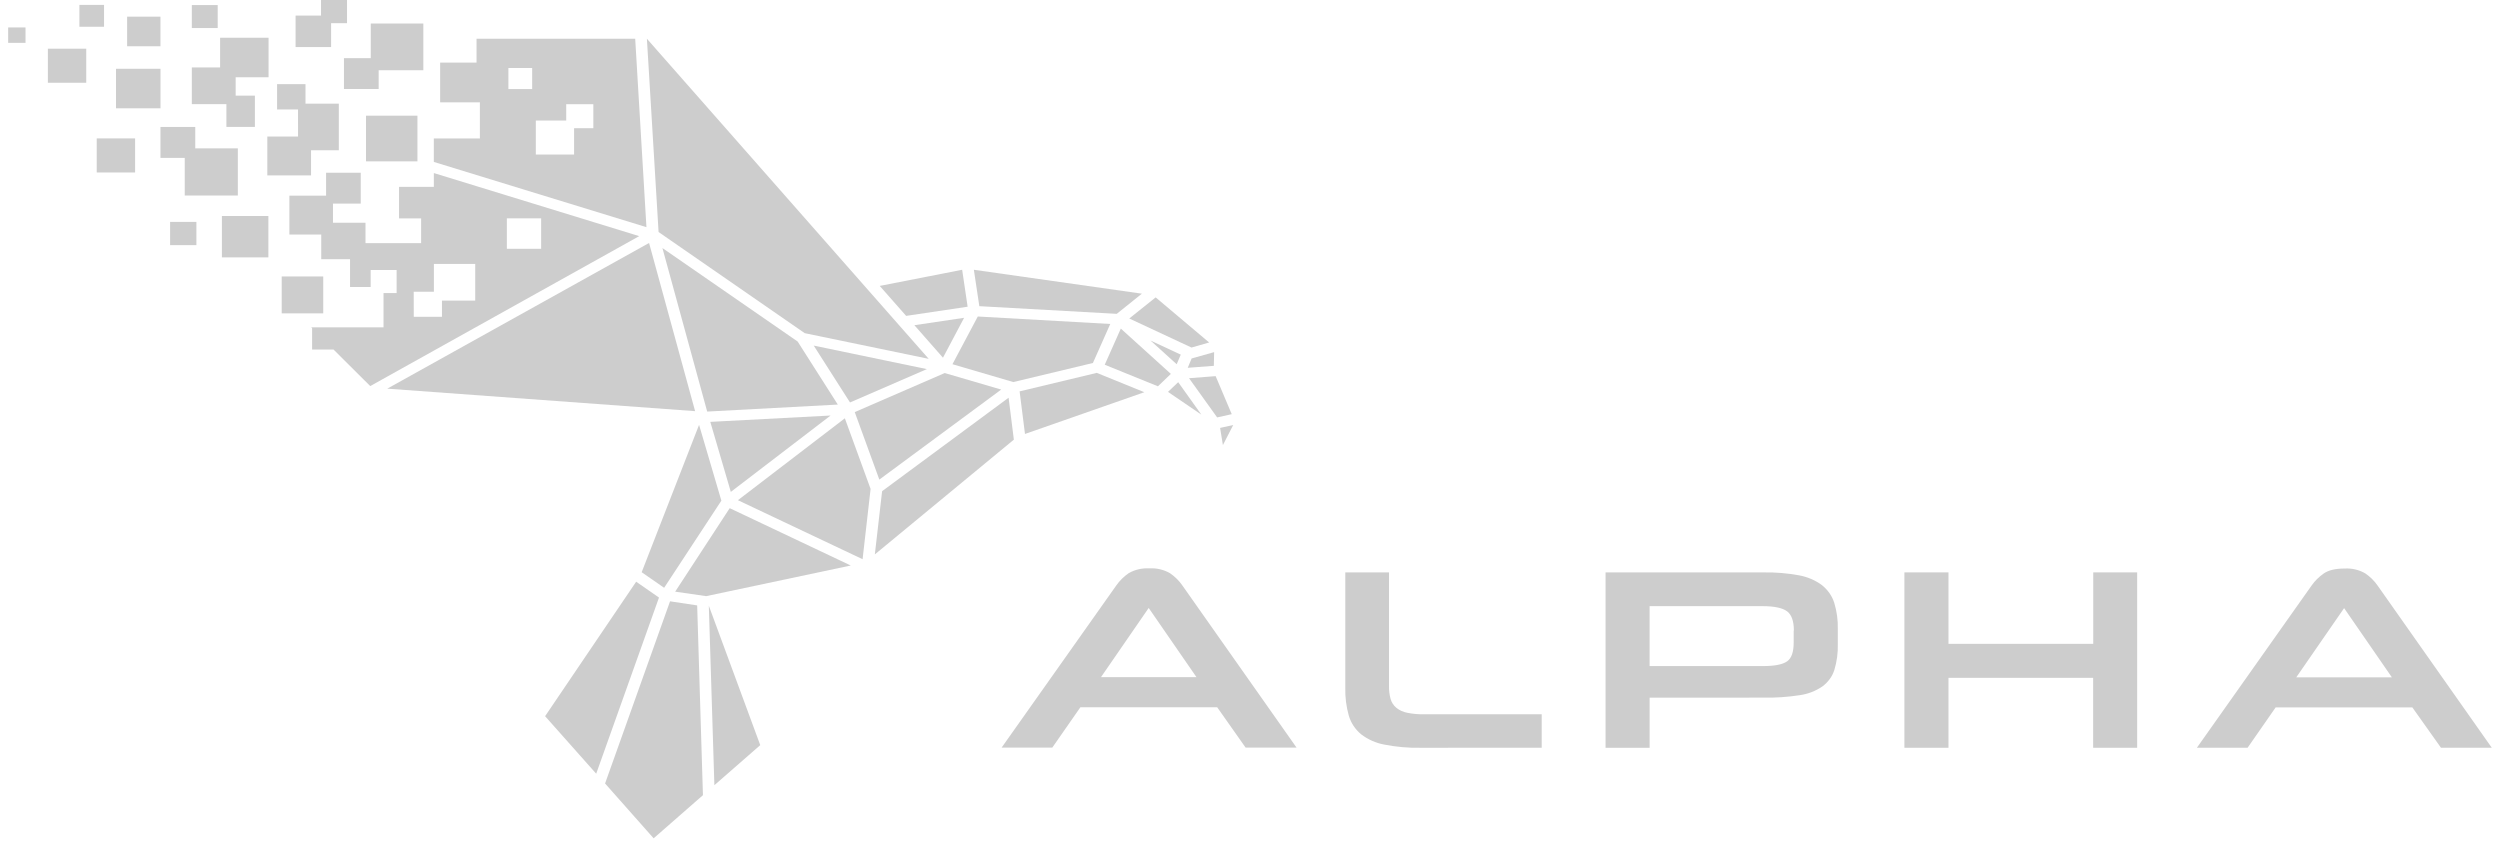 <svg width="153" height="52" viewBox="0 0 153 52" fill="none" xmlns="http://www.w3.org/2000/svg">
<g clip-path="url(#clip0_183_4610)">
<path d="M61.273 23.842L57.817 22.83L52.31 25.22L53.815 29.351L61.273 23.842Z" fill="#CDCDCD"/>
<path d="M56.724 22.59L49.8 21.15L52.02 24.63L56.724 22.59Z" fill="#CDCDCD"/>
<path d="M66.886 22.215L67.948 19.827L59.841 19.37L58.29 22.29L62.014 23.382L66.886 22.215Z" fill="#CDCDCD"/>
<path d="M59.219 18.771L58.884 16.51L53.84 17.498L55.455 19.332L59.219 18.771Z" fill="#CDCDCD"/>
<path d="M55.96 19.902L57.71 21.892L59.003 19.45L55.96 19.902Z" fill="#CDCDCD"/>
<path d="M48.816 20.902L40.54 15.18L43.28 25.188L51.274 24.76L48.816 20.902Z" fill="#CDCDCD"/>
<path d="M49.25 20.39L56.837 21.962L39.59 2.37L40.305 14.2L49.25 20.39Z" fill="#CDCDCD"/>
<path d="M72.69 22.509L74.287 22.389L74.305 21.55L72.928 21.938L72.69 22.509Z" fill="#CDCDCD"/>
<path d="M72.92 21.27L74 20.96L70.727 18.2L69.11 19.492L72.92 21.27Z" fill="#CDCDCD"/>
<path d="M39.27 35.02L40.645 35.973L44.148 30.64L42.783 26L39.27 35.02Z" fill="#CDCDCD"/>
<path d="M72.263 21.703L70.41 20.84L72.013 22.292L72.263 21.703Z" fill="#CDCDCD"/>
<path d="M50.832 25.43L43.47 25.818L44.726 30.104L50.832 25.43Z" fill="#CDCDCD"/>
<path d="M68.345 19.207L69.883 17.973L59.6 16.51L59.935 18.738L68.345 19.207Z" fill="#CDCDCD"/>
<path d="M68.594 20.11L67.61 22.322L70.865 23.642L71.657 22.882L68.594 20.11Z" fill="#CDCDCD"/>
<path d="M71.481 23.984L73.522 25.374L72.106 23.39L71.481 23.984Z" fill="#CDCDCD"/>
<path d="M45.16 30.612L52.79 34.224L53.28 29.922L51.705 25.6L45.16 30.612Z" fill="#CDCDCD"/>
<path d="M53.985 30.06L53.54 33.93L62.048 26.906L61.726 24.34L53.985 30.06Z" fill="#CDCDCD"/>
<path d="M74.67 26.188L74.842 27.239L75.473 26.01L74.67 26.188Z" fill="#CDCDCD"/>
<path d="M74.398 23.02L72.769 23.146L74.489 25.546L75.382 25.347L74.398 23.02Z" fill="#CDCDCD"/>
<path d="M62.4 23.952L62.729 26.558L70.033 24.003L67.123 22.82L62.4 23.952Z" fill="#CDCDCD"/>
<path d="M39.723 14.87L23.7 23.786L42.541 25.163L39.723 14.87Z" fill="#CDCDCD"/>
<path d="M41.32 36.21L43.217 36.484L52.066 34.609L44.658 31.1L41.32 36.21Z" fill="#CDCDCD"/>
<path d="M38.933 35.6L33.36 43.831L36.487 47.351L40.33 36.571L38.933 35.6Z" fill="#CDCDCD"/>
<path d="M43.72 48.054L46.527 45.602L43.38 37.07L43.72 48.054Z" fill="#CDCDCD"/>
<path d="M41.007 36.8L37.03 47.949L40.003 51.305L43.02 48.665L42.667 37.051L41.007 36.8Z" fill="#CDCDCD"/>
<path d="M39.562 13.903L26.55 9.91V8.475H29.369V6.263H26.937V3.833H29.164V2.37H38.874L39.562 13.903ZM32.568 4.16H31.114V5.452H32.568V4.16ZM36.312 6.377H34.652V7.377H32.792V9.457H35.134V7.845H36.312V6.377Z" fill="#CDCDCD"/>
<path d="M18.24 8.356H16.36V10.733H19.036V9.196H20.736V6.344H18.696V5.15H16.957V6.7H18.239L18.24 8.356Z" fill="#CDCDCD"/>
<path d="M16.425 13.22H13.58V15.752H16.425V13.22Z" fill="#CDCDCD"/>
<path d="M8.268 8.47H5.92V10.555H8.268V8.47Z" fill="#CDCDCD"/>
<path d="M19.782 16.92H17.24V19.178H19.782V16.92Z" fill="#CDCDCD"/>
<path d="M5.278 2.98H2.93V5.065H5.278V2.98Z" fill="#CDCDCD"/>
<path d="M6.367 0.3H4.86V1.638H6.367V0.3Z" fill="#CDCDCD"/>
<path d="M1.562 1.68H0.5V2.623H1.562V1.68Z" fill="#CDCDCD"/>
<path d="M21.05 3.56V5.447H23.174V4.299H25.908V1.44H22.691V3.56H21.05Z" fill="#CDCDCD"/>
<path d="M20.264 1.418H21.237V0H19.647V0.954H18.09V2.88H20.264V1.418Z" fill="#CDCDCD"/>
<path d="M11.306 11.966H14.556V9.08H11.95V7.77H9.82V9.663H11.306V11.966Z" fill="#CDCDCD"/>
<path d="M25.547 7.08H22.4V9.875H25.547V7.08Z" fill="#CDCDCD"/>
<path d="M13.323 0.31H11.74V1.716H13.323V0.31Z" fill="#CDCDCD"/>
<path d="M9.82 1.02H7.78V2.831H9.82V1.02Z" fill="#CDCDCD"/>
<path d="M13.856 7.767H15.6V5.853H14.422V4.728H16.436V2.31H13.47V4.127H11.74V6.374H13.856V7.767Z" fill="#CDCDCD"/>
<path d="M9.823 4.21H7.1V6.628H9.823V4.21Z" fill="#CDCDCD"/>
<path d="M12.019 13.58H10.41V15.003H12.019V13.58Z" fill="#CDCDCD"/>
<path d="M22.658 23.628L20.413 21.393H19.1V20.086L19.048 20.034H23.472V17.936H24.273V16.526H22.684V17.564H21.422V15.862H19.66V14.352H17.71V11.976H19.956V10.57H22.077V12.461H20.378V13.632H22.368V14.878H25.773V13.368H24.421V11.438H26.551V10.591L39.12 14.451L22.658 23.628ZM31.02 15.226H33.118V13.363H31.02V15.226ZM25.323 19.388H27.048V18.398H29.083V16.153H26.555V17.856H25.319L25.323 19.388Z" fill="#CDCDCD"/>
<path d="M74.492 43.284H66.12L64.401 45.752H61.3L68.312 35.836C68.512 35.546 68.77 35.291 69.071 35.081C69.448 34.862 69.895 34.758 70.345 34.784C70.79 34.759 71.233 34.864 71.605 35.081C71.908 35.289 72.165 35.545 72.365 35.836L79.348 45.752H76.23L74.492 43.284ZM67.38 41.442H73.224L70.3 37.207L67.38 41.442Z" fill="#CDCDCD"/>
<path d="M86.932 45.764C86.189 45.778 85.447 45.712 84.718 45.569C84.204 45.475 83.719 45.259 83.304 44.941C82.946 44.647 82.683 44.253 82.55 43.809C82.391 43.248 82.317 42.666 82.332 42.083V35.03H85.008V41.985C85.002 42.253 85.035 42.52 85.105 42.781C85.162 42.984 85.283 43.169 85.453 43.314C85.641 43.468 85.873 43.574 86.123 43.622C86.468 43.692 86.822 43.722 87.176 43.715H94.352V45.761L86.932 45.764Z" fill="#CDCDCD"/>
<path d="M100.957 42.697V45.766H98.26V35.032H107.938C108.664 35.019 109.388 35.079 110.1 35.21C110.616 35.304 111.097 35.51 111.502 35.81C111.862 36.099 112.124 36.473 112.255 36.89C112.413 37.411 112.487 37.95 112.474 38.49V39.416C112.489 39.954 112.417 40.49 112.261 41.005C112.137 41.398 111.881 41.75 111.528 42.012C111.112 42.295 110.636 42.477 110.138 42.546C109.412 42.658 108.678 42.708 107.944 42.695L100.957 42.697ZM109.785 38.587C109.785 38.01 109.643 37.615 109.367 37.411C109.09 37.206 108.587 37.096 107.866 37.096H100.956V40.764H107.898C108.608 40.764 109.1 40.667 109.373 40.473C109.645 40.279 109.773 39.896 109.773 39.33V38.587H109.785Z" fill="#CDCDCD"/>
<path d="M128.101 45.764V41.484H119.247V45.764H116.55V35.03H119.247V39.403H128.107V35.03H130.794V45.764H128.101Z" fill="#CDCDCD"/>
<path d="M147.636 43.293H139.27L137.553 45.761H134.45L141.462 35.845C141.662 35.555 141.92 35.3 142.221 35.091C142.515 34.891 142.941 34.794 143.495 34.794C143.94 34.769 144.382 34.874 144.755 35.091C145.058 35.299 145.315 35.555 145.515 35.845L152.496 45.761H149.387L147.636 43.293ZM140.532 41.452H146.382L143.459 37.217L140.532 41.452Z" fill="#CDCDCD"/>
</g>
<defs>
<clipPath id="clip0_183_4610">
<rect width="153" height="52" fill="white"/>
</clipPath>
</defs>
</svg>
